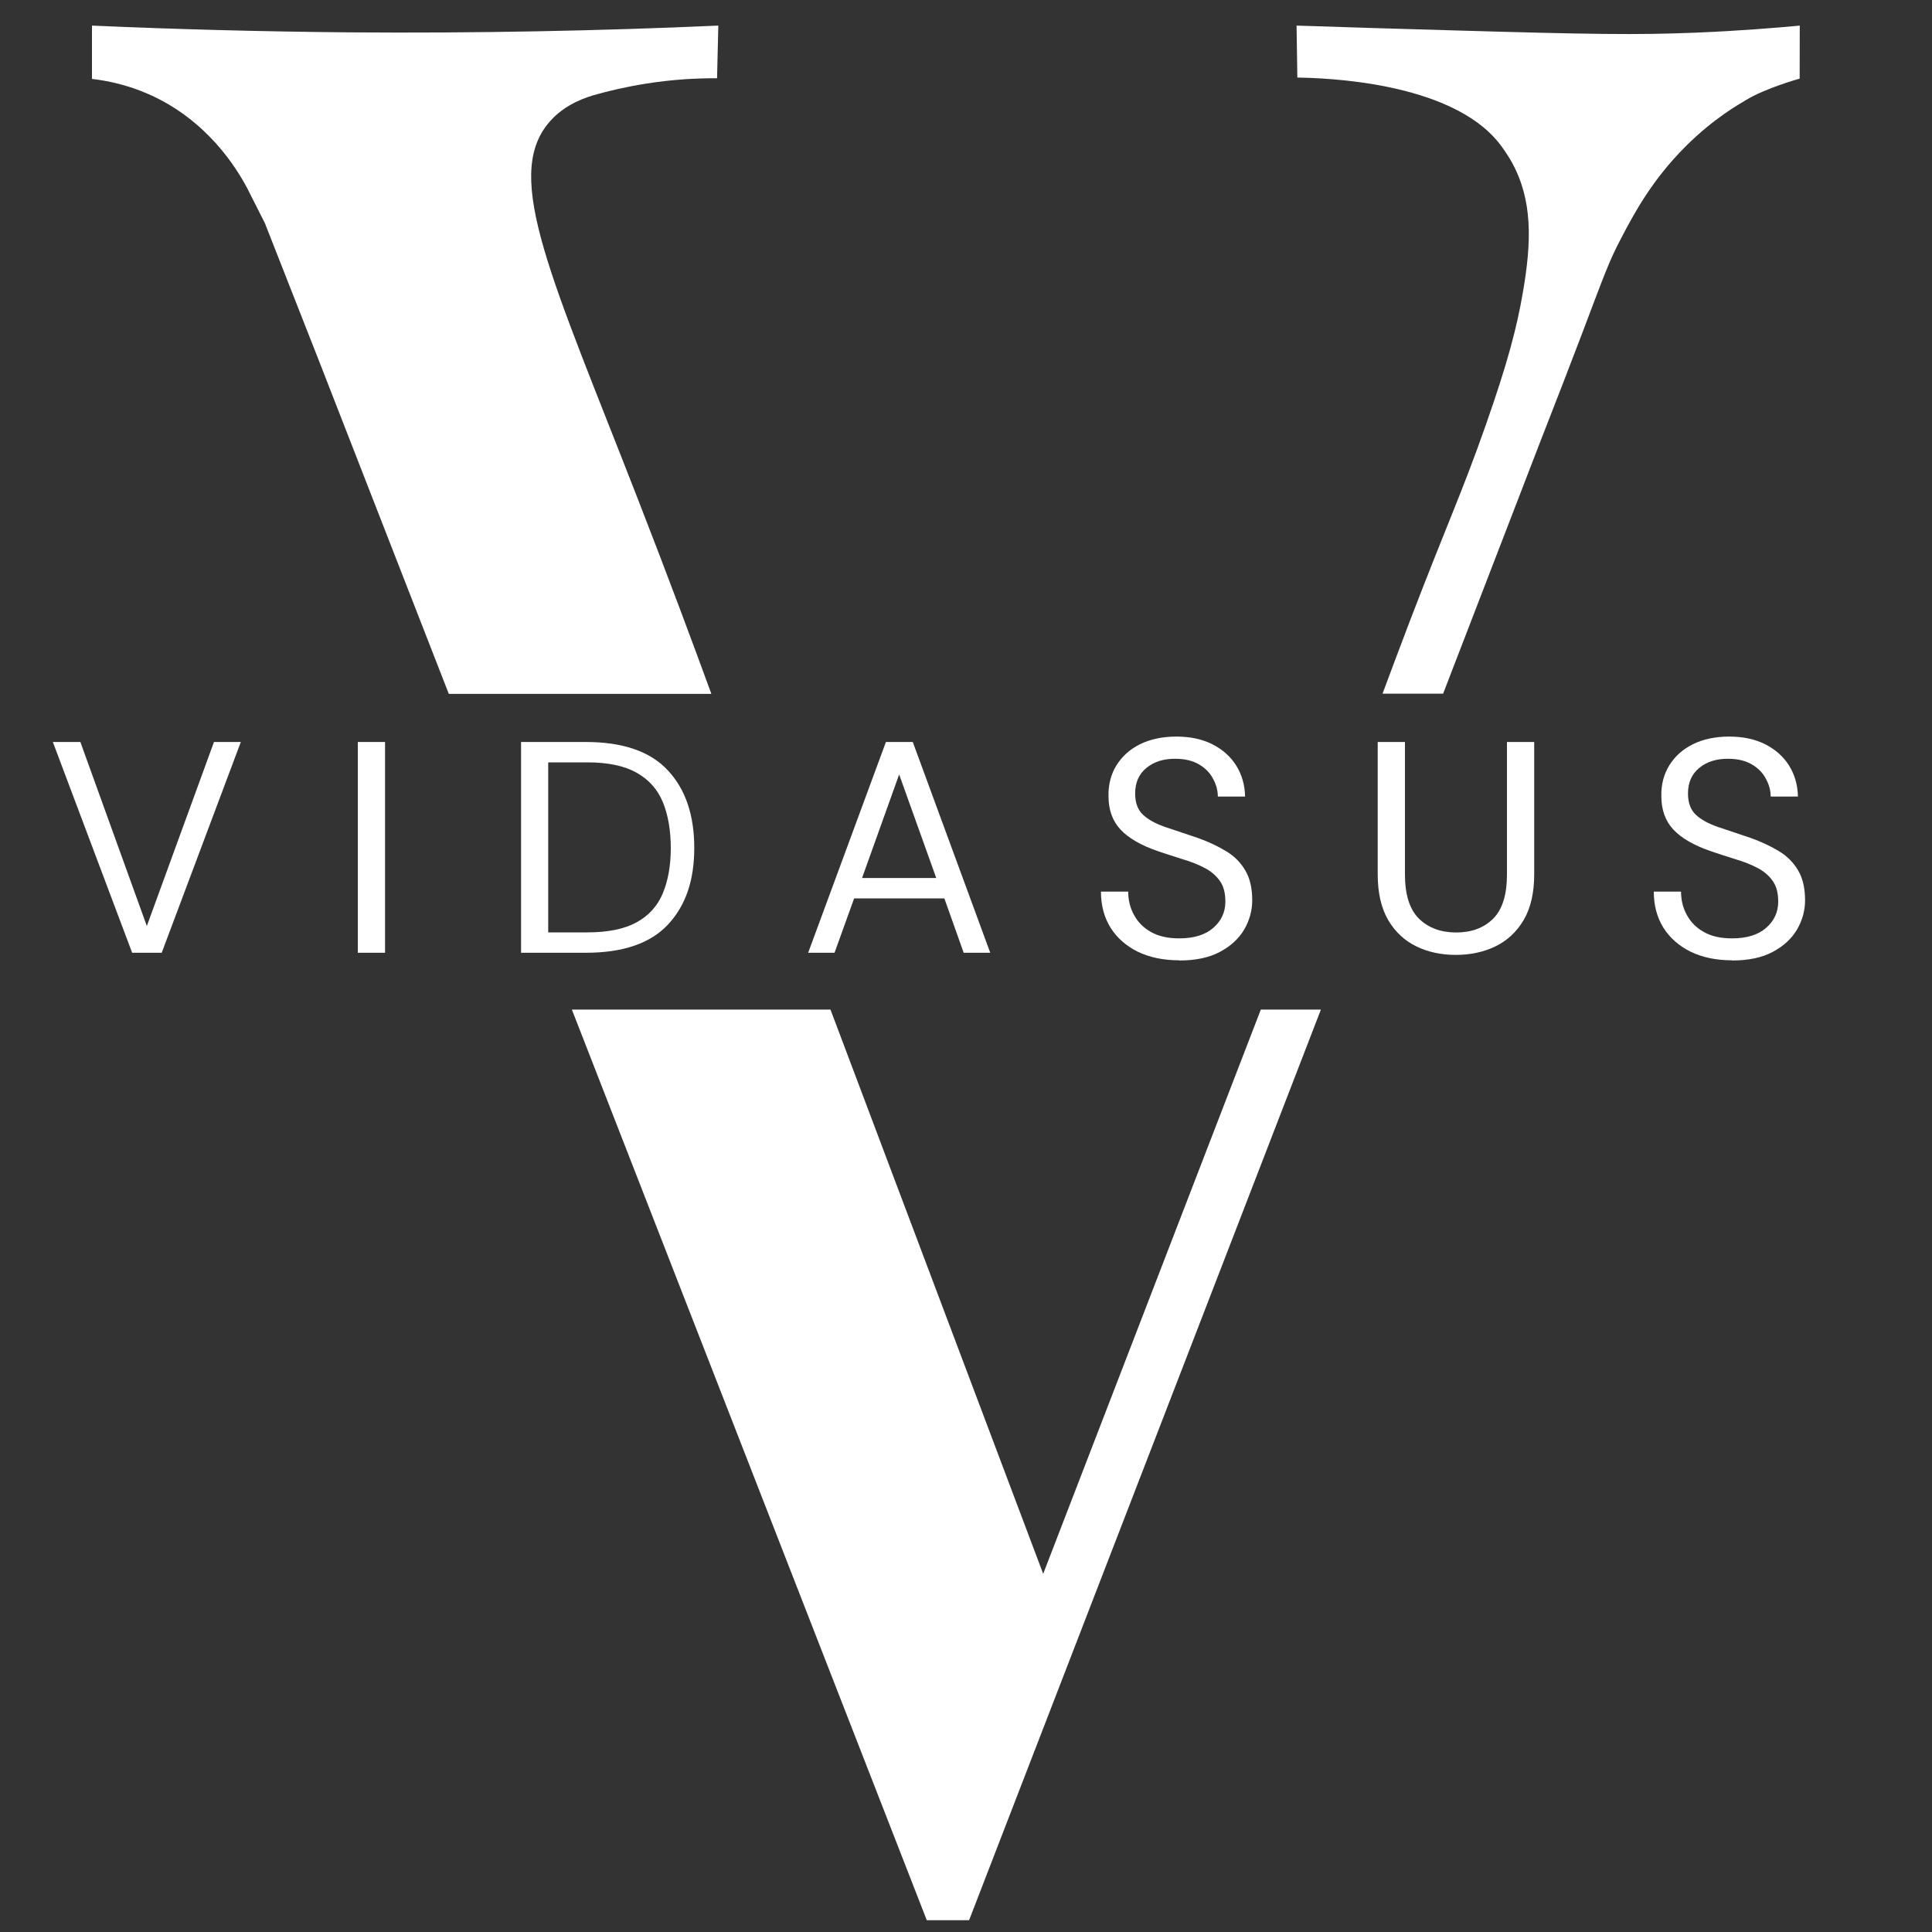 <?xml version="1.0" encoding="UTF-8"?>
<svg id="Ebene_1" xmlns="http://www.w3.org/2000/svg" version="1.1" viewBox="0 0 200 200">
  <rect x="0" y="0" width="200" height="200" fill="#333333" stroke="none"/>
  <!-- Generator: Adobe Illustrator 29.6.1, SVG Export Plug-In . SVG Version: 2.1.1 Build 9)  -->
  <defs>
    <style>
      .st0 {
        fill: #fff;
      }
    </style>
  </defs>
  <g>
    <path class="st0" d="M13.68,98.63l-8.21-21.82h2.85l6.88,19.05,6.95-19.05h2.78l-8.19,21.82h-3.06Z"/>
    <path class="st0" d="M37.04,98.63v-21.82h2.82v21.82h-2.82Z"/>
    <path class="st0" d="M53.94,98.63v-21.82h6.7c3.85,0,6.68.98,8.5,2.94,1.82,1.95,2.73,4.63,2.73,8.03s-.91,5.99-2.73,7.94c-1.82,1.94-4.66,2.91-8.5,2.91h-6.7ZM56.75,96.52h4.05c2.14,0,3.84-.35,5.1-1.04,1.27-.7,2.18-1.71,2.72-3.02.54-1.31.82-2.86.82-4.67s-.28-3.43-.82-4.75c-.55-1.32-1.45-2.34-2.72-3.05-1.26-.71-2.96-1.07-5.1-1.07h-4.05v17.6Z"/>
    <path class="st0" d="M83.66,98.63l8.05-21.82h2.78l8.02,21.82h-2.75l-2-5.63h-9.34l-2.03,5.63h-2.72ZM89.24,90.89h7.68l-3.84-10.72-3.84,10.72Z"/>
    <path class="st0" d="M122.07,99.41c-1.64,0-3.07-.3-4.29-.89-1.21-.6-2.15-1.43-2.82-2.49-.66-1.07-.99-2.31-.99-3.73h2.82c0,.88.2,1.69.61,2.43.4.74.99,1.33,1.77,1.76.78.44,1.74.65,2.9.65,1.52,0,2.69-.36,3.52-1.08.84-.73,1.26-1.64,1.26-2.73,0-.9-.19-1.61-.58-2.15-.39-.55-.91-.99-1.56-1.33-.65-.34-1.39-.64-2.24-.89-.84-.26-1.72-.55-2.64-.86-1.73-.6-3.01-1.34-3.84-2.23-.83-.89-1.24-2.05-1.24-3.47-.02-1.2.26-2.26.83-3.18.58-.93,1.39-1.66,2.44-2.18,1.06-.52,2.31-.79,3.76-.79s2.68.27,3.73.8c1.06.54,1.88,1.27,2.47,2.21.58.94.89,2.01.91,3.2h-2.82c0-.61-.16-1.23-.49-1.83-.31-.61-.8-1.11-1.46-1.5-.65-.38-1.46-.58-2.44-.58-1.21-.02-2.21.3-3,.94-.78.64-1.17,1.52-1.17,2.65,0,.96.27,1.7.82,2.21.55.51,1.31.92,2.29,1.26.98.33,2.11.71,3.4,1.14,1.07.39,2.03.83,2.88,1.35.86.51,1.52,1.17,2,1.99.49.81.73,1.85.73,3.11,0,1.06-.28,2.07-.83,3.02-.56.95-1.39,1.72-2.52,2.32-1.12.6-2.53.89-4.21.89Z"/>
    <path class="st0" d="M150.69,98.85c-1.5,0-2.85-.29-4.07-.88-1.22-.59-2.19-1.5-2.92-2.73-.72-1.24-1.08-2.82-1.08-4.75v-13.68h2.82v13.71c0,2.11.49,3.64,1.46,4.59.98.95,2.27,1.42,3.85,1.42s2.85-.47,3.81-1.42c.96-.95,1.44-2.48,1.44-4.59v-13.71h2.82v13.68c0,1.93-.36,3.51-1.09,4.75-.73,1.23-1.71,2.14-2.93,2.73-1.22.59-2.59.88-4.1.88Z"/>
    <path class="st0" d="M179.3,99.41c-1.64,0-3.07-.3-4.29-.89-1.21-.6-2.15-1.43-2.82-2.49-.66-1.07-.99-2.31-.99-3.73h2.82c0,.88.2,1.69.61,2.43.4.74.99,1.33,1.77,1.76.78.44,1.74.65,2.9.65,1.52,0,2.69-.36,3.52-1.08.84-.73,1.26-1.64,1.26-2.73,0-.9-.19-1.61-.58-2.15-.39-.55-.91-.99-1.56-1.33-.65-.34-1.39-.64-2.24-.89-.84-.26-1.72-.55-2.64-.86-1.73-.6-3.01-1.34-3.84-2.23-.83-.89-1.24-2.05-1.24-3.47-.02-1.2.26-2.26.83-3.18.58-.93,1.39-1.66,2.44-2.18,1.06-.52,2.31-.79,3.76-.79s2.68.27,3.73.8c1.06.54,1.88,1.27,2.47,2.21.58.94.89,2.01.91,3.2h-2.82c0-.61-.16-1.23-.49-1.83-.31-.61-.8-1.11-1.46-1.5-.65-.38-1.46-.58-2.44-.58-1.21-.02-2.21.3-3,.94-.78.64-1.17,1.52-1.17,2.65,0,.96.27,1.7.82,2.21.55.51,1.31.92,2.29,1.26.98.33,2.11.71,3.4,1.14,1.07.39,2.03.83,2.88,1.35.86.51,1.52,1.17,2,1.99.49.81.73,1.85.73,3.11,0,1.06-.28,2.07-.83,3.02-.56.95-1.39,1.72-2.52,2.32-1.12.6-2.53.89-4.21.89Z"/>
  </g>
  <g>
    <path class="st0" d="M9.52,2.65c8.64.38,17.54.62,26.69.7,13.23.1,25.96-.16,38.15-.7l-.13,5.45c-2.12-.01-4.59.12-7.3.55-2.06.32-3.93.76-5.57,1.23-1.48.45-3.29,1.27-4.63,2.92-4.6,5.64.38,15.95,9.27,38.78,3.18,8.16,5.76,15.1,7.64,20.25h-27.18c-2.61-6.7-5.22-13.41-7.84-20.11-1.88-4.82-3.76-9.64-5.64-14.47-1.85-4.72-3.7-9.43-5.56-14.15-.61-1.21-1.23-2.43-1.84-3.64-1.11-2.08-4.14-7.04-10.19-9.71-2.18-.96-4.23-1.39-5.87-1.58V2.65Z"/>
    <path class="st0" d="M134.23,2.65c5.76.19,11.01.35,15.67.48,14.8.43,19.51.5,25.65.25,4.57-.19,8.31-.5,10.76-.73,0,1.83,0,3.66-.01,5.49,0,0-3.56.98-5.61,2.25-.6.37-3.22,1.8-6.17,4.74-3.51,3.5-5.34,6.93-6.71,9.55-1.26,2.4-1.69,3.66-3.99,9.73-1.01,2.65-2.55,6.67-4.51,11.67-3.31,8.58-6.61,17.15-9.92,25.73h-6.27c.63-1.7,1.63-4.38,2.88-7.66,3.93-10.23,5.31-13.05,7.79-20.1,2.32-6.6,3.23-10.17,3.84-13.68.95-5.42,1.02-9.68-1.13-13.58,0,0-.56-1.01-1.3-1.95-5.08-6.44-18.28-6.77-20.9-6.81-.03-1.79-.05-3.59-.08-5.38Z"/>
    <path class="st0" d="M95.94,198.78c-12.25-31.42-24.49-62.84-36.74-94.27h26.77c7.34,19.47,14.68,38.94,22.02,58.41,7.51-19.47,15.02-38.94,22.53-58.41h6.22c-12.14,31.42-24.28,62.84-36.42,94.27h-4.38Z"/>
  </g>
</svg>
